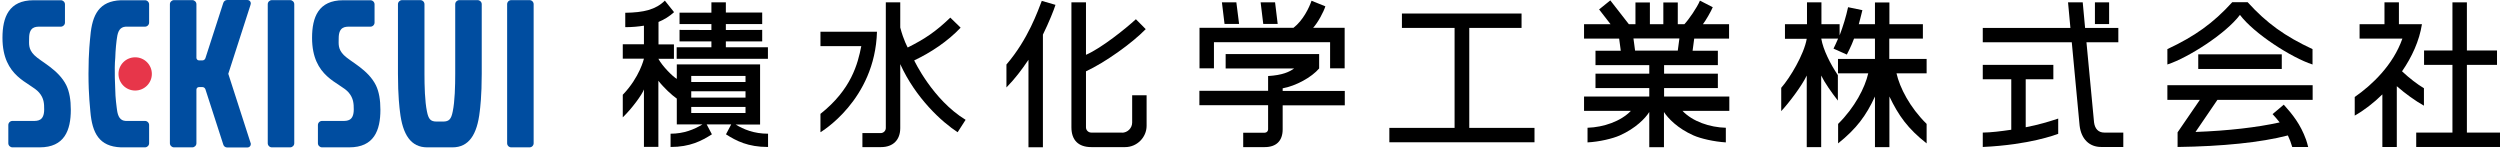 <svg width="400" height="24" viewBox="0 0 400 24" fill="none" xmlns="http://www.w3.org/2000/svg">
<path d="M205.227 20.698C205.227 22.524 204.211 23.536 202.359 23.536H198.913V21.234H202.359C202.657 21.234 202.896 20.996 202.896 20.698V16.828H191.902V14.527H202.896V12.165C205.227 12.026 206.322 11.49 207.059 10.954H196.104V8.652H211.063V10.954C209.867 12.363 207.338 13.752 205.227 14.13V14.546H215.166V16.848H205.227V20.718V20.698Z" fill="black"/>
<path d="M197.817 0.377H195.507L195.925 3.83H198.255L197.817 0.377Z" fill="black"/>
<path d="M204.012 0.377H201.701L202.12 3.83H204.43L204.012 0.377Z" fill="black"/>
<path d="M206.939 4.465C208.513 3.255 209.469 1.211 209.847 0.119L212.058 1.012C211.779 1.905 210.883 3.592 210.106 4.445H215.145V10.935H212.815V6.747H194.232V10.935H191.922V4.445H206.959L206.939 4.465Z" fill="black"/>
<path d="M164.555 9.567V23.558H166.866V5.538C167.802 3.653 168.658 1.51 168.877 0.776L166.686 0.141C166.069 1.708 164.515 6.273 161.03 10.321V13.992C162.424 12.564 163.44 11.214 164.555 9.567Z" fill="black"/>
<path d="M179.513 21.234C180.409 21.234 181.146 20.5 181.146 19.607V15.241H183.457V20.123C183.457 21.988 181.903 23.536 180.031 23.536H174.613C172.542 23.536 171.427 22.425 171.427 20.361V0.377H173.757V8.771C176.267 7.68 180.17 4.525 181.744 3.076L183.317 4.663C181.067 6.965 176.824 9.982 173.757 11.411V20.381C173.757 20.837 174.135 21.214 174.613 21.214H179.533L179.513 21.234Z" fill="black"/>
<path d="M140.316 5.08H131.273V7.382H137.806C137.248 10.22 136.212 14.308 131.273 18.218V21.155C131.273 21.155 140.017 16.035 140.316 5.061V5.08Z" fill="black"/>
<path d="M144.04 20.5C144.04 22.385 142.885 23.536 140.973 23.536H137.985V21.294H140.913C141.351 21.294 141.73 20.936 141.73 20.48V0.377H144.04V4.405C144.578 6.469 145.235 7.601 145.235 7.601C148.004 6.211 149.717 5.06 152.047 2.818L153.7 4.425C151.648 6.608 148.92 8.414 146.271 9.664C146.271 9.664 149.199 15.935 154.497 19.17L153.222 21.155C150.732 19.547 146.51 15.717 144.04 10.26V20.46V20.5Z" fill="black"/>
<path d="M276.651 6.173V3.871H272.468C272.926 3.275 273.763 1.827 274.042 1.152L271.99 0.1C271.552 1.192 270.138 3.216 269.5 3.871H268.445V0.398H266.134V3.871H263.983V0.398H261.673V3.871H260.617L257.649 0.061L255.857 1.509L257.689 3.871H253.447V6.173H259.064L259.323 8.118H255.279V10.42H263.884V11.789H255.279V14.091H263.884V15.44H253.447V17.742H260.936C259.342 19.409 256.574 20.362 254.005 20.441V22.783C255.897 22.684 257.988 22.188 259.163 21.672C261.733 20.521 263.266 18.913 263.884 17.921V23.557H266.234V17.921C266.871 18.913 268.405 20.541 270.974 21.672C272.149 22.188 274.241 22.664 276.133 22.783V20.441C273.564 20.382 270.795 19.429 269.202 17.742H276.691V15.44H266.254V14.091H274.858V11.789H266.254V10.42H274.858V8.118H270.815L271.074 6.173H276.711H276.651ZM268.445 8.098H261.613L261.354 6.153H268.704L268.445 8.098Z" fill="black"/>
<path d="M394.702 21.214V10.379H399.522V8.077H394.702V0.377H392.391V8.077H387.85V10.379H392.391V21.214H386.595V23.516H400V21.214H394.702Z" fill="black"/>
<path d="M387.85 14.13C386.775 13.495 385.54 12.542 384.325 11.411C385.898 9.129 387.093 6.549 387.511 3.87H383.827V0.377H381.516V3.87H377.533V6.172H384.384C382.911 10.399 379.525 13.594 376.756 15.519V18.495C378.21 17.682 379.744 16.511 381.178 15.102V23.516H383.488V13.792C384.922 15.042 386.416 16.114 387.83 16.908V14.11L387.85 14.13Z" fill="black"/>
<path d="M245.54 22.763H222.296V20.461H232.733V4.466H224.308V2.164H243.448V4.466H235.083V20.461H245.52V22.763H245.54Z" fill="black"/>
<path d="M324.114 20.361C326.106 19.984 327.879 19.448 329.313 18.972V21.413C328.835 21.572 324.771 23.159 317.243 23.516V21.214C318.597 21.194 320.031 21.016 321.804 20.758V12.681H317.243V10.379H328.536V12.681H324.114V20.361Z" fill="black"/>
<path d="M337.459 0.377H335.188V3.85H337.459V0.377Z" fill="black"/>
<path d="M336.702 21.214C335.746 21.214 335.188 20.619 335.049 19.587L333.834 6.767H338.933V4.465H333.615L333.236 0.377H330.886L331.265 4.465H317.243V6.767H331.484L332.738 20.103C332.997 22.266 334.312 23.516 336.184 23.516H339.729V21.214H336.722H336.702Z" fill="black"/>
<path d="M117.649 19.925H121.613V10.3H108.288V12.622C107.651 12.265 105.978 10.598 105.34 9.407H107.83V7.105H105.36V3.513C106.316 3.116 107.133 2.6 107.85 1.945L106.376 0.1C104.922 1.548 102.97 2.005 100.042 2.044V4.346C101.198 4.346 102.174 4.247 103.03 4.108V7.085H99.644V9.387H103.03C103.03 9.387 102.353 12.364 99.644 15.162V18.774C101.078 17.404 102.751 15.122 103.03 14.309V23.497H105.34V12.919C106.197 14.031 107.492 15.222 108.288 15.777V19.905H112.391C111.057 20.719 109.404 21.393 107.292 21.393V23.517C110.399 23.517 112.252 22.544 113.905 21.492L113.068 19.905H116.992L116.156 21.492C117.809 22.544 119.661 23.517 122.888 23.517V21.393C120.657 21.393 119.004 20.719 117.669 19.905L117.649 19.925ZM110.599 12.146H119.283V13.118H110.599V12.146ZM110.599 14.606H119.283V15.618H110.599V14.606ZM110.599 18.079V17.107H119.283V18.079H110.599Z" fill="black"/>
<path d="M113.825 7.561V6.628H108.727V4.783L113.825 4.802V3.85H108.727V2.024H113.825V0.377H116.136V2.004H121.952V3.85H116.136V4.802L121.952 4.783V6.628H116.136V7.561H122.868V9.406H108.268V7.561H113.825Z" fill="black"/>
<path d="M308.24 9.426H302.285V6.172H307.662V3.87H302.305V0.397H299.994V3.87H297.405C297.405 3.87 297.763 2.58 297.982 1.627L295.692 1.151C295.373 2.639 294.895 4.207 294.338 5.656V3.87H291.43V0.377H289.119V3.87H285.594V6.211H289.079C288.641 8.712 286.41 12.443 284.996 14.05V17.781C286.251 16.432 288.283 13.752 289.079 12.085V23.536H291.39V12.085C291.927 13.197 293.023 14.765 294.059 16.094V12.026C292.844 10.22 291.708 7.958 291.41 6.211V6.172H294.098C293.859 6.727 293.62 7.263 293.362 7.779L295.493 8.732C295.493 8.732 296.25 7.303 296.648 6.172H299.994V9.426H294.079V11.728H298.919C298.401 14.03 296.767 17.186 294.098 19.825V22.941C297.026 20.599 298.58 18.515 299.994 15.439V23.536H302.305V15.439C303.778 18.515 305.252 20.579 308.26 22.941V19.825C305.571 17.186 303.958 14.03 303.44 11.728H308.26V9.426H308.24Z" fill="black"/>
<path d="M365.084 8.693H351.72V11.035H365.084V8.693Z" fill="black"/>
<path d="M359.627 0.357C362.674 3.711 365.582 5.795 370.004 7.859V10.32C366.638 9.228 360.643 5.378 358.392 2.382C356.142 5.378 350.127 9.228 346.78 10.32V7.859C351.182 5.795 354.11 3.711 357.157 0.357H359.627Z" fill="black"/>
<path d="M354.807 15.975H370.024V13.633H346.78V15.975H351.979L348.414 21.174V23.516C355.584 23.416 361.699 22.801 366.061 21.67C366.339 22.245 366.558 22.841 366.758 23.516H369.307C369.207 23.099 369.088 22.702 368.968 22.345C368.072 19.864 366.797 18.296 365.403 16.748L363.611 18.257C364.049 18.733 364.427 19.17 364.746 19.586C361.141 20.38 356.56 20.916 351.282 21.114L354.787 15.975H354.807Z" fill="black"/>
<path d="M43.497 0.02H46.425C46.783 0.02 47.082 0.317 47.082 0.674V22.921C47.082 23.278 46.783 23.576 46.425 23.576H43.497C43.138 23.576 42.84 23.278 42.84 22.921V0.674C42.84 0.317 43.138 0.02 43.497 0.02Z" fill="#004DA0"/>
<path d="M84.726 0.02H81.798C81.435 0.02 81.141 0.313 81.141 0.674V22.921C81.141 23.282 81.435 23.576 81.798 23.576H84.726C85.089 23.576 85.383 23.282 85.383 22.921V0.674C85.383 0.313 85.089 0.02 84.726 0.02Z" fill="#004DA0"/>
<path d="M6.351 23.575C10.314 23.575 11.33 20.857 11.33 17.562C11.33 15.994 11.111 14.685 10.613 13.653C9.358 11.113 6.53 9.882 5.474 8.811C4.498 7.818 4.658 7.024 4.658 6.112C4.658 4.246 5.713 4.266 6.43 4.266H9.737C10.095 4.266 10.394 3.968 10.394 3.611V0.694C10.394 0.337 10.095 0.039 9.737 0.039H5.375C1.411 0.039 0.395 2.758 0.395 6.052C0.395 12.402 4.817 13.137 6.251 14.804C7.048 15.717 7.068 16.61 7.068 17.503C7.068 19.368 6.012 19.348 5.295 19.348H1.989C1.63 19.348 1.331 19.646 1.331 20.003V22.92C1.331 23.278 1.63 23.575 1.989 23.575H6.351Z" fill="#004DA0"/>
<path d="M55.885 23.575C59.849 23.575 60.865 20.857 60.865 17.562C60.865 15.994 60.646 14.685 60.148 13.653C58.893 11.113 56.065 9.882 55.009 8.811C54.033 7.818 54.192 7.024 54.192 6.112C54.192 4.246 55.248 4.266 55.965 4.266H59.271C59.63 4.266 59.929 3.968 59.929 3.611V0.694C59.929 0.337 59.63 0.039 59.271 0.039H54.909C50.946 0.039 49.93 2.758 49.93 6.052C49.93 12.402 54.352 13.137 55.786 14.804C56.563 15.717 56.602 16.61 56.602 17.503C56.602 19.368 55.547 19.348 54.83 19.348H51.523C51.165 19.348 50.866 19.646 50.866 20.003V22.92C50.866 23.278 51.165 23.575 51.523 23.575H55.885Z" fill="#004DA0"/>
<path d="M72.397 23.576C75.006 23.576 76.341 21.551 76.759 17.84C76.819 17.364 77.078 15.38 77.078 11.807V0.674C77.078 0.317 76.779 0.02 76.42 0.02H73.492C73.134 0.02 72.835 0.317 72.835 0.674V11.807C72.835 13.732 72.775 16.233 72.437 17.84C72.198 19.031 71.879 19.448 70.903 19.448H69.847C68.871 19.448 68.553 19.031 68.314 17.84C67.975 16.233 67.915 13.732 67.915 11.807V0.674C67.915 0.317 67.617 0.02 67.258 0.02H64.33C63.972 0.02 63.673 0.317 63.673 0.674V11.807C63.673 15.38 63.932 17.364 63.992 17.84C64.41 21.551 65.745 23.576 68.354 23.576H72.437H72.397Z" fill="#004DA0"/>
<path d="M40.091 0.734C40.091 0.734 40.131 0.615 40.131 0.536C40.131 0.238 39.892 0 39.593 0H36.346C36.068 0 35.828 0.179 35.729 0.456L32.861 9.327C32.781 9.526 32.602 9.665 32.383 9.665H31.845C31.606 9.665 31.427 9.466 31.427 9.248V0.675C31.427 0.318 31.128 0.02 30.77 0.02H27.842C27.483 0.02 27.184 0.318 27.184 0.675V22.921C27.184 23.278 27.483 23.576 27.842 23.576H30.77C31.128 23.576 31.427 23.278 31.427 22.921V14.348C31.427 14.11 31.606 13.931 31.845 13.931H32.383C32.602 13.931 32.781 14.07 32.861 14.269L35.729 23.139C35.809 23.417 36.068 23.596 36.346 23.596H39.593C39.892 23.596 40.131 23.358 40.131 23.06C40.131 23 40.131 22.921 40.091 22.861L36.526 11.808L40.091 0.754V0.734Z" fill="#004DA0"/>
<path d="M18.441 9.267C18.46 8.672 18.5 7.957 18.56 7.342C18.62 6.687 18.699 6.151 18.719 6.052C18.859 4.961 19.217 4.326 20.113 4.266H23.201C23.559 4.266 23.858 3.968 23.858 3.611V0.694C23.858 0.337 23.559 0.039 23.201 0.039H19.337C15.891 0.178 14.756 2.301 14.457 5.774C14.417 6.251 14.158 8.235 14.158 11.807C14.158 15.379 14.437 17.364 14.457 17.84C14.756 21.313 15.871 23.436 19.337 23.575H23.201C23.559 23.575 23.858 23.278 23.858 22.92V20.003C23.858 19.646 23.559 19.348 23.201 19.348H20.113C19.237 19.309 18.859 18.654 18.719 17.562C18.719 17.463 18.62 16.927 18.56 16.272C18.5 15.657 18.441 14.943 18.441 14.347C18.441 14.347 18.261 11.013 18.441 9.267Z" fill="#004DA0"/>
<path d="M21.627 14.486C23.101 14.486 24.296 13.296 24.296 11.827C24.296 10.359 23.101 9.168 21.627 9.168C20.153 9.168 18.958 10.359 18.958 11.827C18.958 13.296 20.153 14.486 21.627 14.486Z" fill="#E7364A"/>
</svg>
